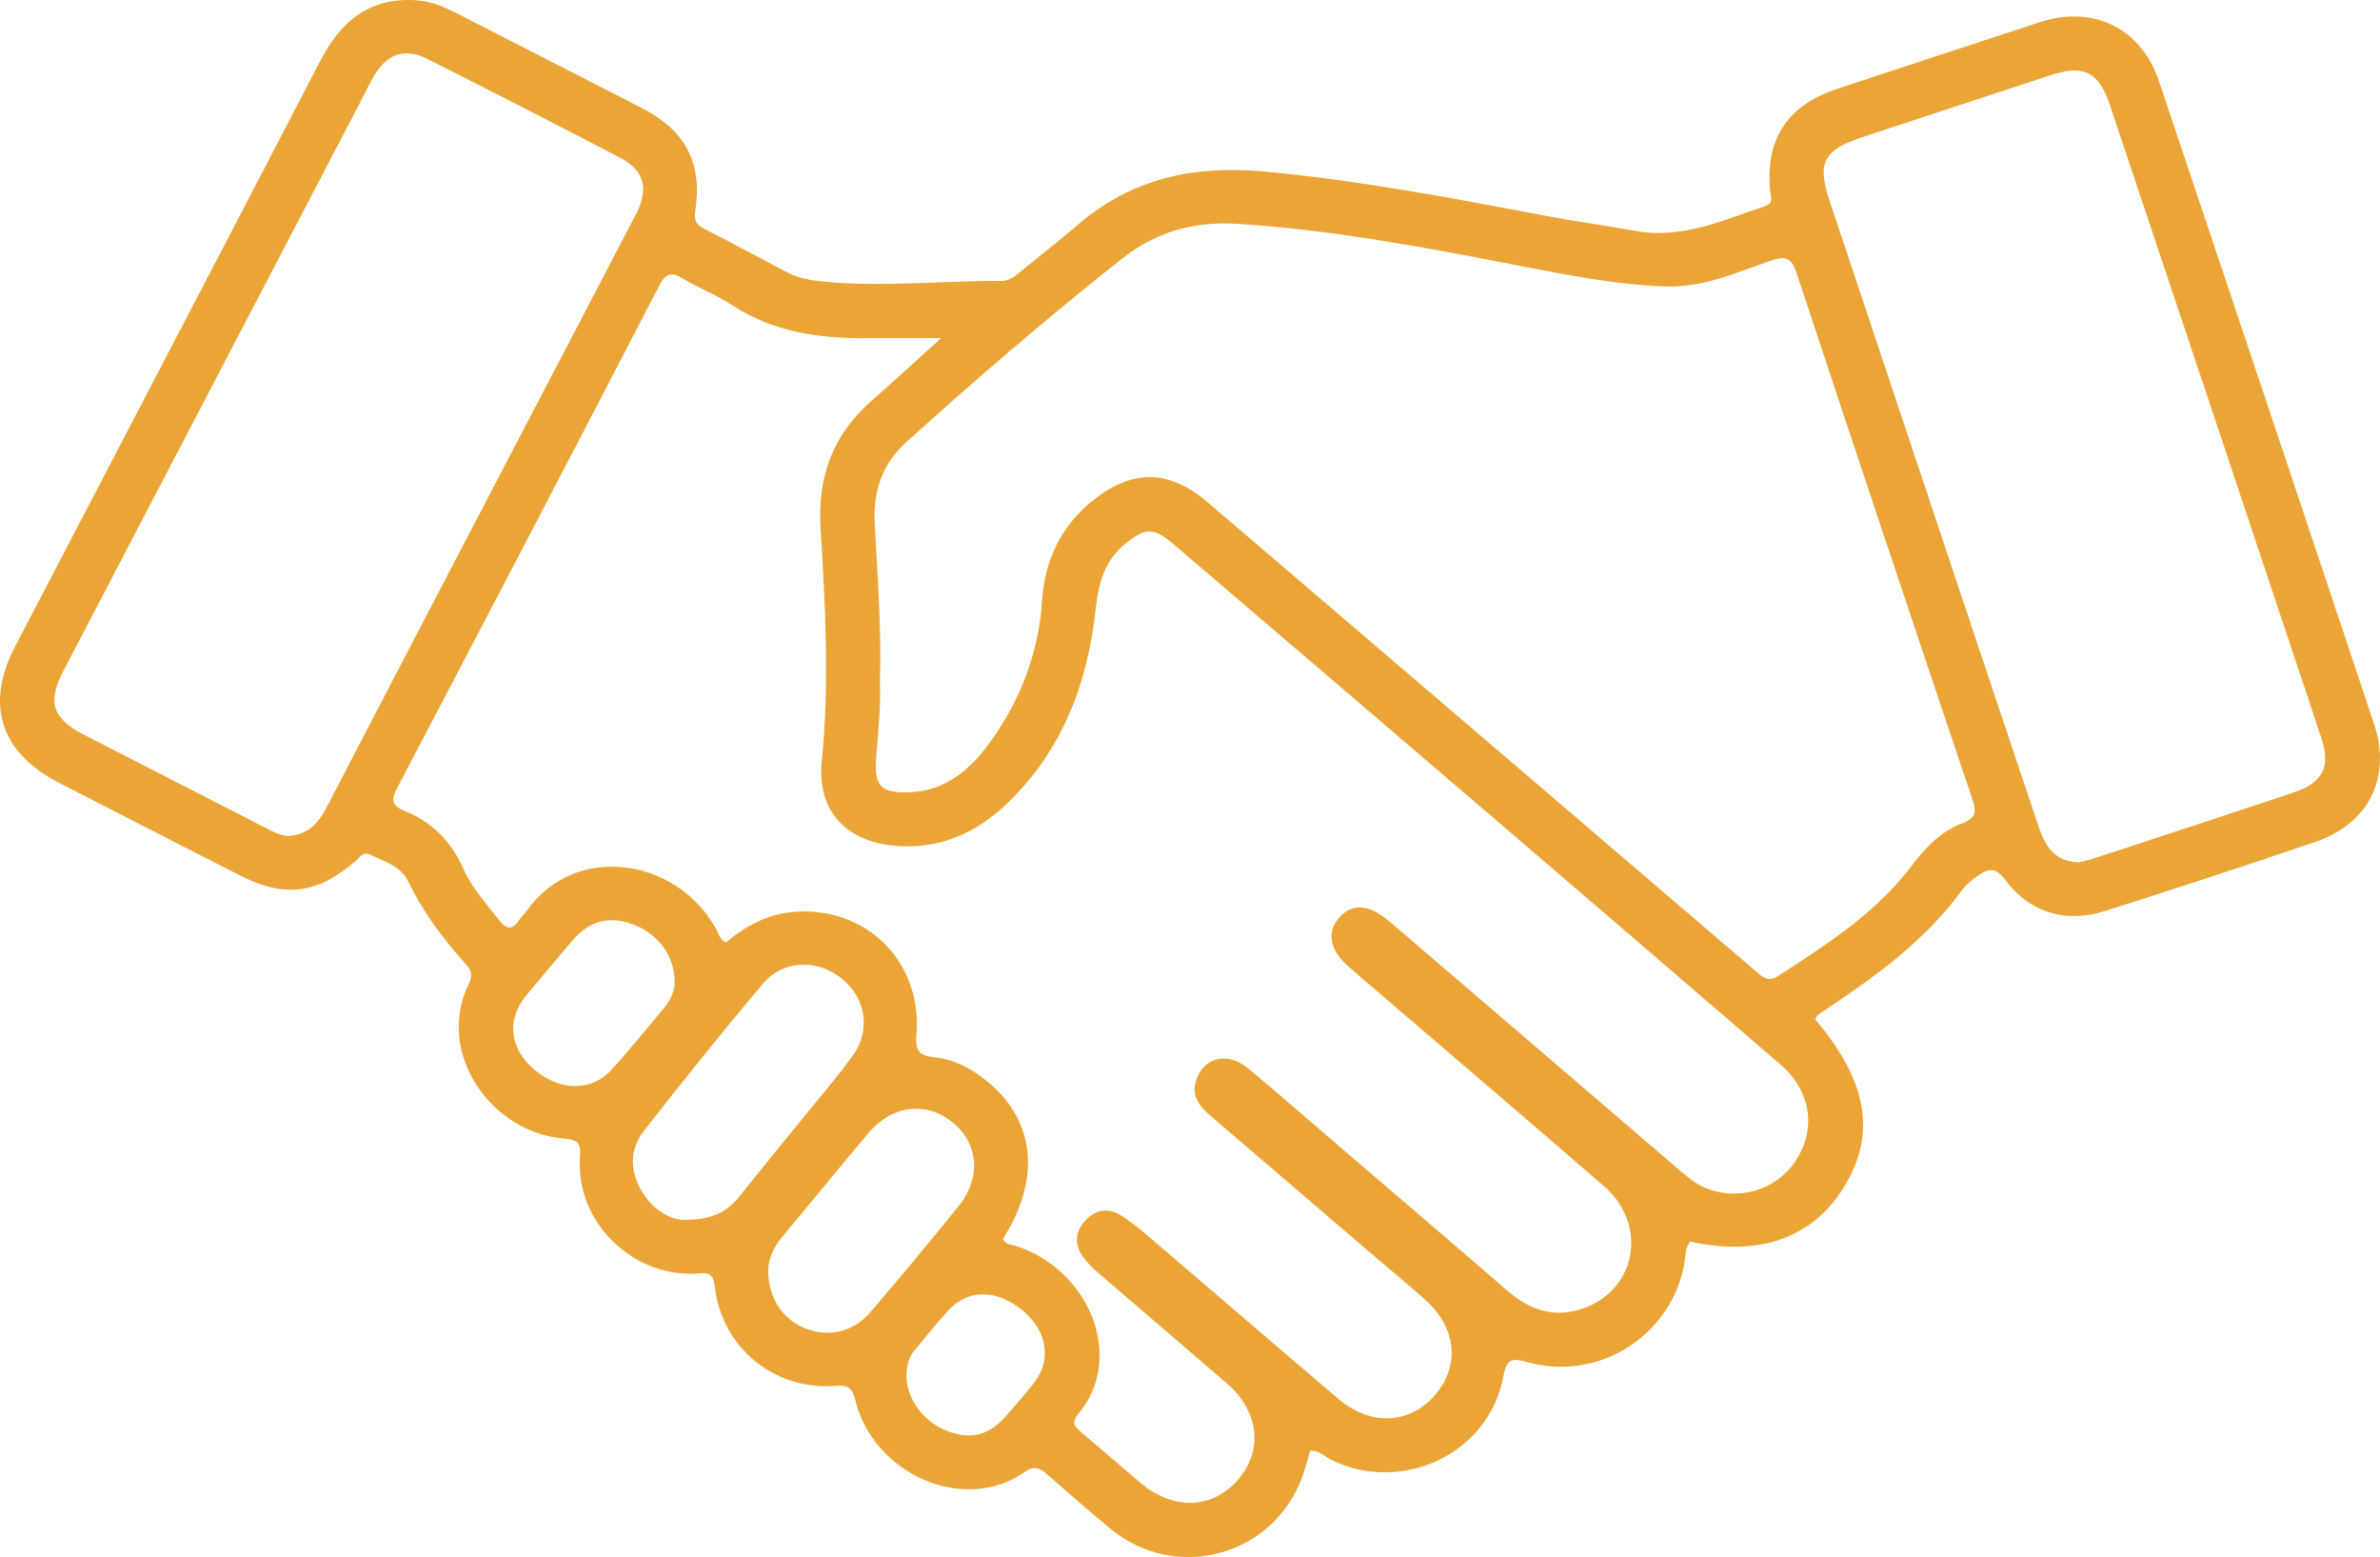 <svg width="211" height="138" viewBox="0 0 211 138" fill="none" xmlns="http://www.w3.org/2000/svg">
<path d="M210.458 64.125C204.131 45.139 197.78 26.161 191.405 7.191C189.818 2.475 185.563 0.418 180.823 1.971C174.854 3.925 168.893 5.891 162.928 7.857C158.442 9.334 156.465 12.344 156.943 16.993C156.994 17.517 157.237 18.014 156.489 18.266C152.743 19.519 149.096 21.229 144.949 20.456C142.348 19.972 139.715 19.641 137.119 19.144C128.799 17.561 120.484 15.981 112.029 15.197C105.857 14.625 100.326 15.819 95.561 19.913C93.911 21.331 92.193 22.674 90.503 24.046C89.998 24.455 89.545 24.901 88.785 24.896C83.424 24.865 78.064 25.491 72.699 24.92C71.701 24.814 70.735 24.633 69.84 24.164C67.386 22.872 64.941 21.556 62.467 20.295C61.719 19.917 61.509 19.558 61.644 18.644C62.276 14.401 60.757 11.56 56.939 9.594C51.475 6.781 45.999 3.996 40.531 1.198C39.41 0.623 38.276 0.123 36.98 0.028C32.761 -0.275 30.215 1.876 28.382 5.414C19.395 22.734 10.336 40.022 1.32 57.333C-1.332 62.423 0.044 66.698 5.158 69.338C10.499 72.096 15.855 74.826 21.212 77.556C25.256 79.617 28.108 79.258 31.572 76.276C31.914 75.98 32.18 75.464 32.721 75.716C34.021 76.327 35.517 76.717 36.209 78.155C37.505 80.85 39.282 83.206 41.267 85.42C41.756 85.964 41.947 86.401 41.581 87.146C38.519 93.335 43.605 100.454 50.071 100.915C51.213 100.998 51.507 101.357 51.423 102.448C50.954 108.48 56.351 113.361 61.99 112.861C63.083 112.762 63.262 113.125 63.382 114.11C64.03 119.444 68.635 123.234 74.035 122.829C75.232 122.738 75.543 122.986 75.829 124.129C77.467 130.637 85.425 134.25 90.857 130.452C91.756 129.822 92.257 130.165 92.897 130.724C94.734 132.331 96.568 133.943 98.453 135.495C104.231 140.258 112.84 137.946 115.433 130.949C115.724 130.169 115.922 129.357 116.161 128.565C116.972 128.549 117.438 129.093 118.006 129.377C124.297 132.481 132.02 128.829 133.281 121.997C133.575 120.41 134.009 120.335 135.416 120.725C141.648 122.45 147.971 118.526 149.283 112.258C149.439 111.513 149.323 110.686 149.84 110.032C155.905 111.395 160.661 109.733 163.425 105.296C166.391 100.541 165.616 95.888 160.935 90.349C160.995 90.234 161.031 90.093 161.122 90.014C161.317 89.841 161.536 89.691 161.758 89.545C166.34 86.504 170.77 83.293 174.035 78.77C174.369 78.305 174.89 77.946 175.371 77.607C176.258 76.981 176.91 76.808 177.761 77.966C179.888 80.862 183.126 81.851 186.577 80.755C192.817 78.774 199.037 76.741 205.232 74.629C210.032 72.994 212.056 68.904 210.466 64.129L210.458 64.125ZM28.967 71.528C28.255 72.899 27.38 73.939 25.658 74.093C24.907 74.109 24.211 73.707 23.507 73.348C18.158 70.61 12.805 67.876 7.461 65.13C4.633 63.68 4.172 62.242 5.651 59.401C14.34 42.748 23.041 26.098 31.735 9.448C32.192 8.574 32.621 7.687 33.099 6.829C34.224 4.8 35.855 4.197 37.899 5.229C43.621 8.109 49.316 11.032 54.999 13.991C57.114 15.094 57.548 16.737 56.398 18.947C52.64 26.173 48.858 33.383 45.089 40.605C39.708 50.911 34.319 61.214 28.967 71.532V71.528ZM54.239 94.789C52.446 96.771 49.61 96.723 47.335 94.769C45.156 92.898 44.894 90.337 46.675 88.198C48.019 86.582 49.371 84.979 50.732 83.379C52.219 81.634 53.937 81.157 56.025 81.89C58.216 82.658 59.767 84.632 59.803 86.835C59.882 87.737 59.484 88.611 58.828 89.391C57.305 91.196 55.822 93.04 54.235 94.793L54.239 94.789ZM65.473 106.128C64.412 107.452 63.056 108.117 60.634 108.113C59.317 108.094 57.794 107.152 56.816 105.434C55.822 103.685 55.85 101.814 57.078 100.238C60.518 95.837 64.022 91.476 67.617 87.201C69.41 85.069 72.381 84.971 74.576 86.693C76.743 88.395 77.252 91.263 75.618 93.536C74.198 95.506 72.596 97.346 71.065 99.233C69.204 101.534 67.323 103.819 65.473 106.128ZM77.193 116.265C75.678 118.038 73.522 118.542 71.47 117.758C69.394 116.962 68.082 115.071 68.11 112.487C68.134 111.687 68.52 110.615 69.311 109.666C71.88 106.593 74.405 103.484 76.99 100.423C79.102 97.917 82.176 97.574 84.51 99.517C86.757 101.388 87.004 104.402 85.003 106.876C82.446 110.04 79.837 113.168 77.193 116.265ZM91.728 122.486C90.968 123.471 90.137 124.405 89.322 125.35C87.739 127.194 86.188 127.635 84.069 126.863C81.949 126.091 80.394 124.038 80.37 121.989C80.35 121.111 80.541 120.303 81.13 119.614C82.148 118.412 83.11 117.155 84.196 116.021C85.942 114.193 88.523 114.311 90.754 116.222C92.829 118.002 93.239 120.516 91.724 122.486H91.728ZM159.225 102.842C157.472 105.537 153.964 106.537 151.001 105.194C150.146 104.804 149.458 104.189 148.758 103.587C140.399 96.416 132.036 89.246 123.669 82.079C123.168 81.65 122.659 81.22 122.09 80.893C120.945 80.231 119.796 80.208 118.829 81.22C117.827 82.272 117.815 83.482 118.611 84.64C119.012 85.223 119.585 85.704 120.13 86.173C127.483 92.492 134.872 98.772 142.197 105.123C146.03 108.444 145.171 114.082 140.594 115.875C137.981 116.899 135.707 116.19 133.635 114.393C128.954 110.328 124.234 106.313 119.525 102.275C116.571 99.741 113.644 97.18 110.653 94.686C108.888 93.213 106.844 93.658 106.104 95.569C105.515 97.086 106.334 98.051 107.396 98.961C112.113 102.988 116.813 107.03 121.522 111.06C123.124 112.435 124.759 113.775 126.334 115.178C129.161 117.699 129.471 121.091 127.157 123.715C124.926 126.241 121.498 126.39 118.666 123.987C112.984 119.165 107.345 114.291 101.674 109.453C100.926 108.815 100.151 108.18 99.304 107.676C98.206 107.026 97.132 107.207 96.246 108.145C95.303 109.142 95.223 110.265 95.999 111.372C96.409 111.955 96.953 112.459 97.498 112.928C101.244 116.159 105.01 119.369 108.756 122.596C111.604 125.047 112.013 128.518 109.782 131.114C107.524 133.746 104.06 133.892 101.157 131.457C99.387 129.975 97.653 128.451 95.888 126.962C95.339 126.497 94.925 126.111 95.561 125.362C99.797 120.378 96.631 112.534 90.03 110.414C89.668 110.296 89.219 110.343 88.912 109.811C92.364 104.414 91.772 99.186 87.353 95.699C86.033 94.655 84.554 93.875 82.88 93.717C81.432 93.583 81.126 93.083 81.245 91.629C81.762 85.188 76.751 80.29 70.353 80.822C68.026 81.015 66.082 82.075 64.368 83.529C63.755 83.237 63.68 82.662 63.429 82.221C59.886 75.996 50.974 74.672 46.695 80.728C46.504 80.996 46.242 81.212 46.063 81.488C45.49 82.375 44.957 82.473 44.265 81.567C43.144 80.105 41.852 78.738 41.108 77.048C40.042 74.633 38.364 72.884 35.922 71.895C34.793 71.438 34.626 70.949 35.202 69.854C42.989 55.02 50.748 40.171 58.458 25.298C59.047 24.16 59.556 24.105 60.562 24.7C61.978 25.543 63.541 26.153 64.917 27.052C68.567 29.435 72.624 30.018 76.863 29.971C78.879 29.947 80.891 29.967 83.432 29.967C81.114 32.059 79.201 33.82 77.245 35.542C73.825 38.544 72.472 42.283 72.747 46.786C73.164 53.661 73.554 60.54 72.854 67.431C72.413 71.776 74.886 74.542 79.293 74.952C83.293 75.326 86.582 73.821 89.346 71.154C94.217 66.45 96.444 60.501 97.14 53.929C97.379 51.687 97.94 49.682 99.761 48.197C101.566 46.727 102.278 46.727 104.06 48.248C113.636 56.431 123.216 64.614 132.784 72.813C141.147 79.979 149.506 87.154 157.845 94.344C160.546 96.672 161.055 100.017 159.217 102.834L159.225 102.842ZM173.971 72.966C172.07 73.671 170.698 75.114 169.485 76.725C166.332 80.913 161.973 83.679 157.654 86.5C156.716 87.114 156.211 86.539 155.602 86.023C147.235 78.86 138.864 71.702 130.493 64.543C122.675 57.857 114.857 51.171 107.034 44.489C103.694 41.637 100.449 41.55 96.993 44.273C94.078 46.566 92.623 49.615 92.38 53.279C92.078 57.845 90.487 61.998 87.839 65.693C86.085 68.144 83.846 70.134 80.545 70.224C78.088 70.295 77.499 69.637 77.67 67.234C77.829 65.008 78.1 62.79 78.008 60.552C78.167 55.824 77.789 51.108 77.547 46.392C77.396 43.504 78.199 41.136 80.366 39.17C86.574 33.548 92.933 28.1 99.506 22.899C102.489 20.539 105.921 19.593 109.715 19.838C118.058 20.37 126.246 21.91 134.43 23.502C138.777 24.345 143.115 25.216 147.577 25.385C150.958 25.515 153.916 24.168 156.955 23.116C158.331 22.639 158.832 22.832 159.297 24.25C164.419 39.758 169.613 55.241 174.818 70.717C175.18 71.788 175.319 72.466 173.967 72.966H173.971ZM203.26 70.271C197.43 72.214 191.584 74.125 185.746 76.043C185.245 76.209 184.728 76.319 184.394 76.41C182.581 76.429 181.491 75.496 180.783 73.396C178.357 66.182 175.944 58.964 173.534 51.746C169.752 40.423 165.978 29.096 162.192 17.773C161.086 14.464 161.659 13.298 165.011 12.191C170.599 10.347 176.182 8.503 181.773 6.675C184.728 5.71 186.06 6.348 187.051 9.299C193.302 27.958 199.542 46.625 205.765 65.291C206.668 68.002 205.976 69.361 203.26 70.267V70.271Z" fill="#EBA537"/>
</svg>
